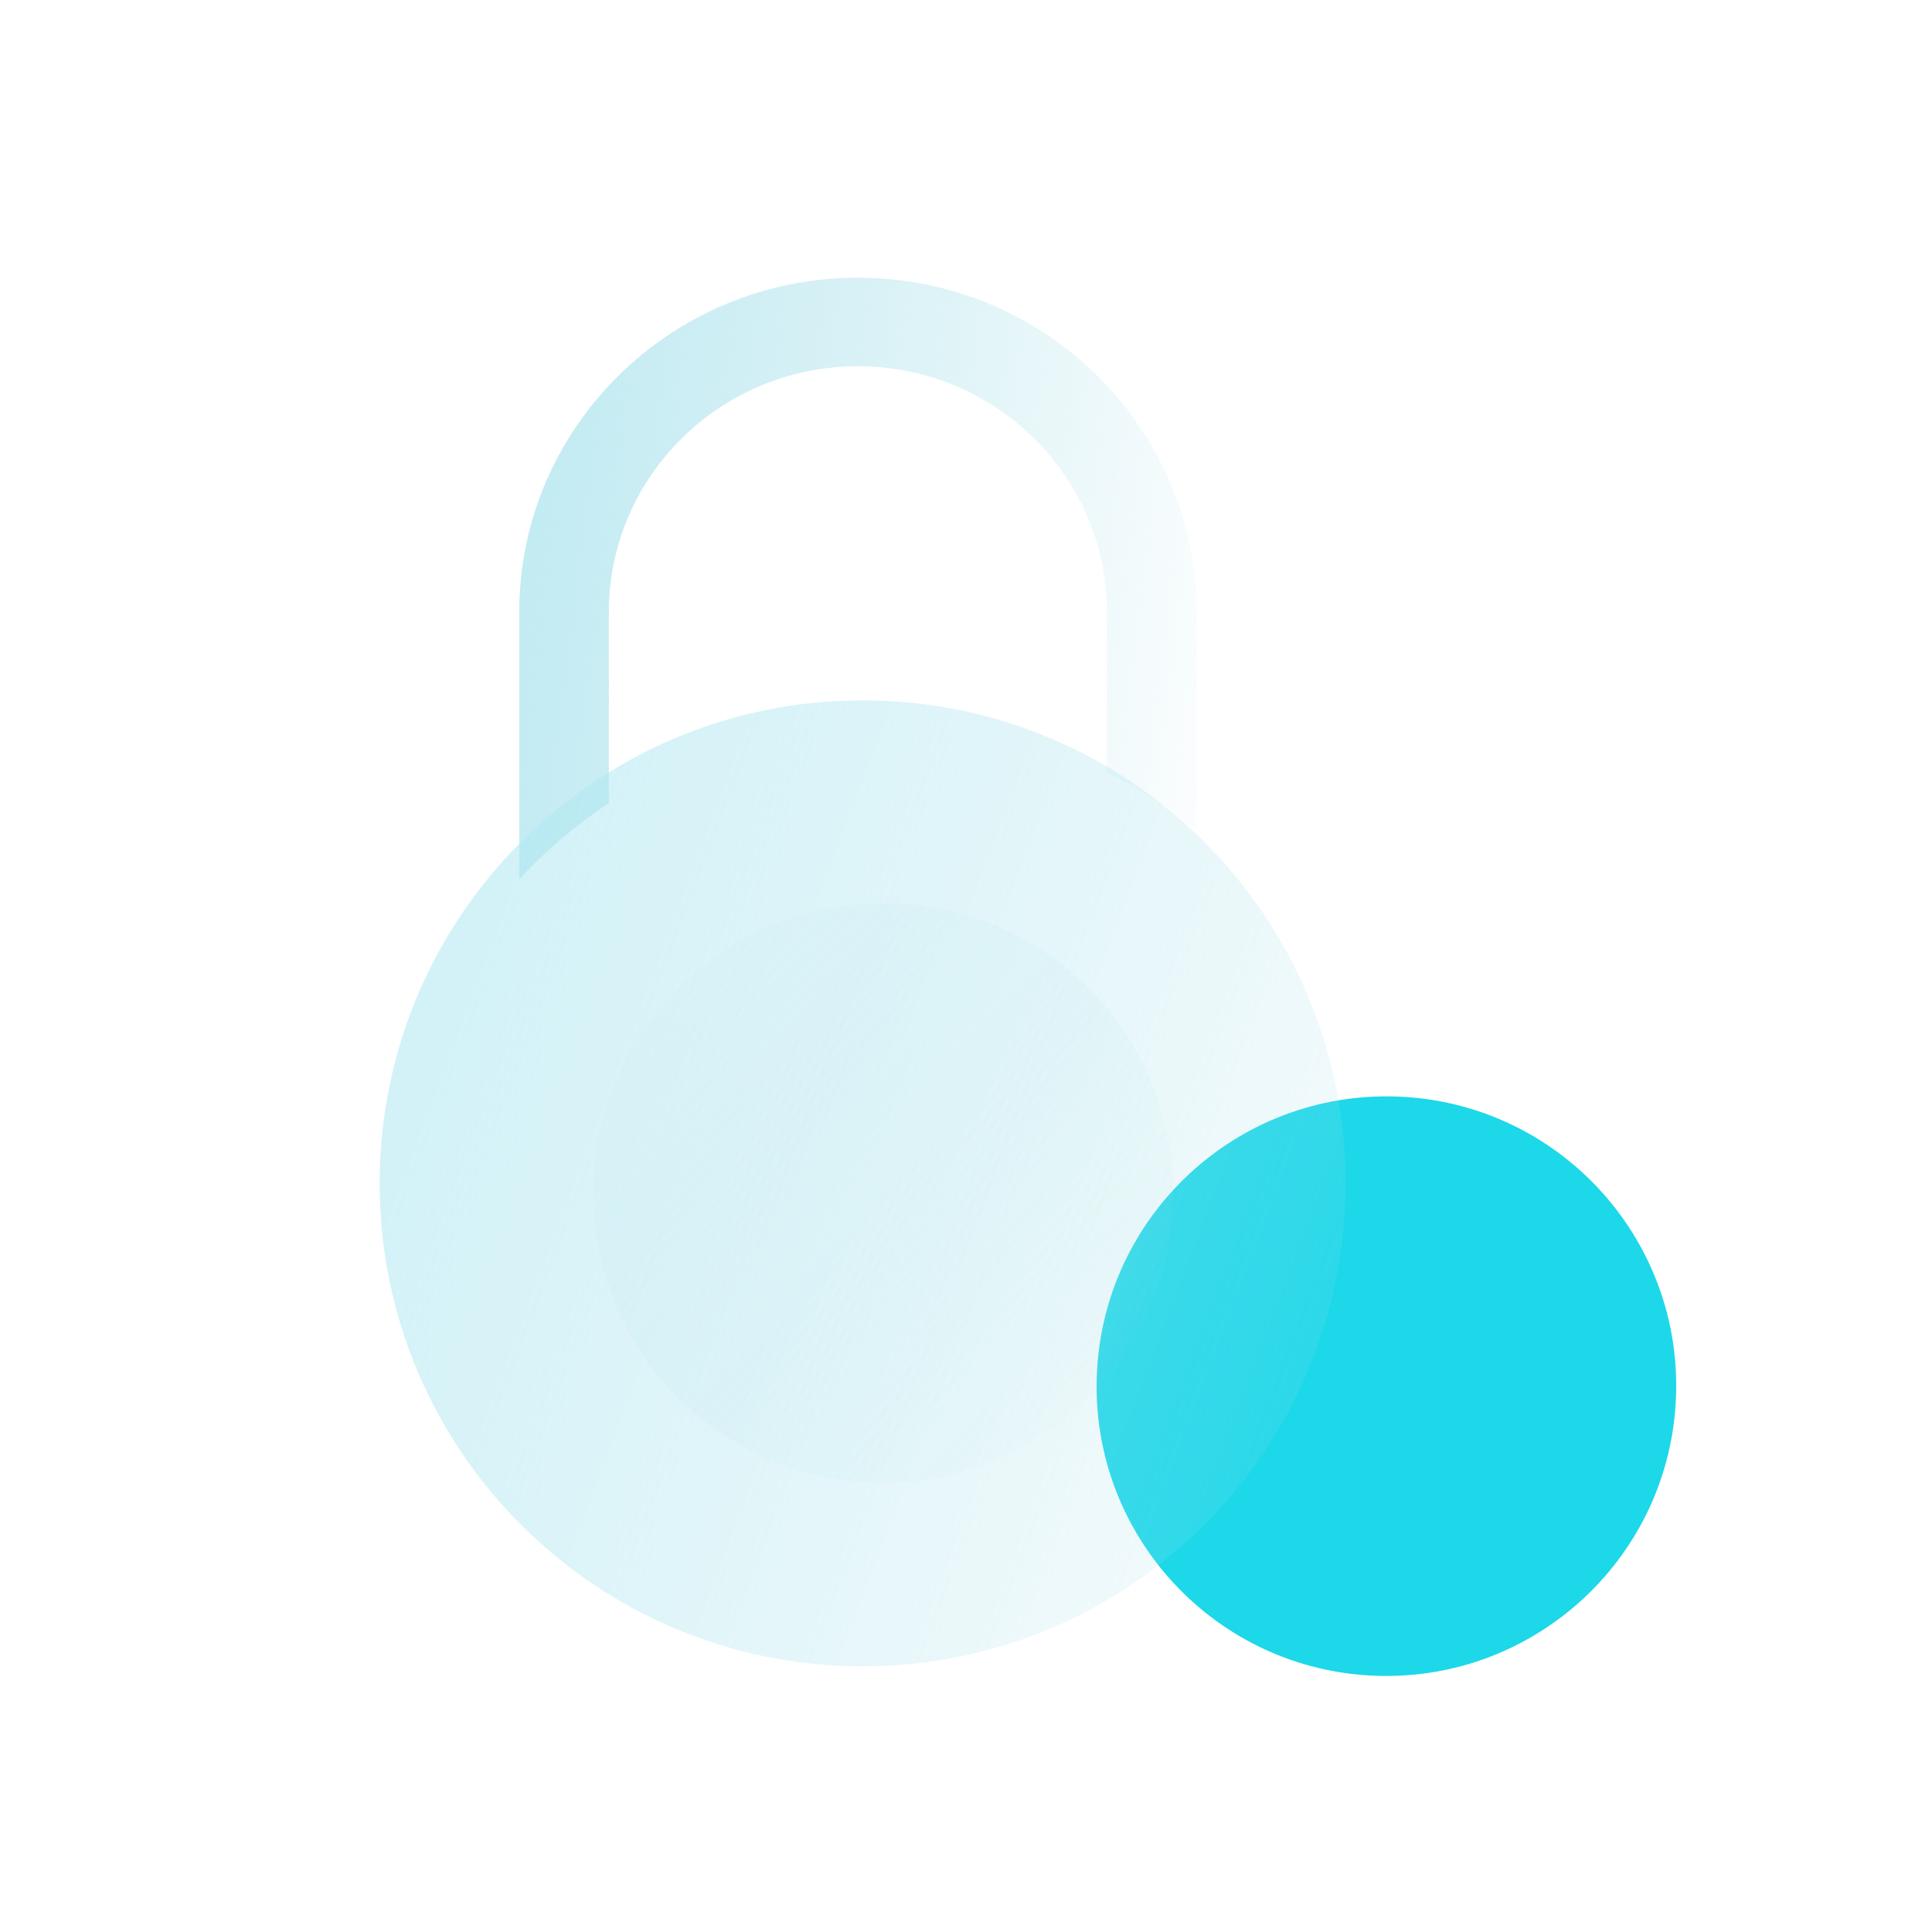 <svg width="80" height="80" viewBox="0 0 80 80" fill="none" xmlns="http://www.w3.org/2000/svg">
<path d="M56.993 69.391C63.617 69.614 69.172 64.426 69.401 57.803C69.631 51.179 64.447 45.629 57.823 45.405C51.2 45.181 45.644 50.369 45.415 56.993C45.186 63.616 50.37 69.167 56.993 69.391Z" fill="#1CD8E9"/>
<g filter="url(#filter0_bii_24_36524)">
<path fill-rule="evenodd" clip-rule="evenodd" d="M25.711 24.852C25.711 19.227 30.328 14.666 36.022 14.666H36.024C41.718 14.666 46.334 19.227 46.334 24.852V31.486C47.66 32.146 48.904 32.945 50.045 33.862V24.852C50.045 17.202 43.768 11 36.024 11H36.022C28.278 11 22 17.202 22 24.852V35.904C23.104 34.714 24.35 33.655 25.711 32.752V24.852Z" fill="url(#paint0_linear_24_36524)"/>
</g>
<g filter="url(#filter1_bii_24_36524)">
<path d="M36 69C47.046 69 56 60.046 56 49C56 37.954 47.046 29 36 29C24.954 29 16 37.954 16 49C16 60.046 24.954 69 36 69Z" fill="url(#paint1_linear_24_36524)"/>
</g>
<g filter="url(#filter2_b_24_36524)">
<path d="M36.163 61.391C42.787 61.614 48.342 56.426 48.571 49.803C48.8 43.179 43.617 37.629 36.993 37.405C30.369 37.181 24.814 42.369 24.585 48.993C24.356 55.616 29.54 61.167 36.163 61.391Z" fill="url(#paint2_linear_24_36524)" fill-opacity="0.5"/>
</g>
<defs>
<filter id="filter0_bii_24_36524" x="17" y="6" width="38.045" height="34.904" filterUnits="userSpaceOnUse" color-interpolation-filters="sRGB">
<feFlood flood-opacity="0" result="BackgroundImageFix"/>
<feGaussianBlur in="BackgroundImageFix" stdDeviation="2.5"/>
<feComposite in2="SourceAlpha" operator="in" result="effect1_backgroundBlur_24_36524"/>
<feBlend mode="normal" in="SourceGraphic" in2="effect1_backgroundBlur_24_36524" result="shape"/>
<feColorMatrix in="SourceAlpha" type="matrix" values="0 0 0 0 0 0 0 0 0 0 0 0 0 0 0 0 0 0 127 0" result="hardAlpha"/>
<feOffset dx="-1"/>
<feComposite in2="hardAlpha" operator="arithmetic" k2="-1" k3="1"/>
<feColorMatrix type="matrix" values="0 0 0 0 0.012 0 0 0 0 0.667 0 0 0 0 0.757 0 0 0 1 0"/>
<feBlend mode="normal" in2="shape" result="effect2_innerShadow_24_36524"/>
<feColorMatrix in="SourceAlpha" type="matrix" values="0 0 0 0 0 0 0 0 0 0 0 0 0 0 0 0 0 0 127 0" result="hardAlpha"/>
<feOffset dx="0.5" dy="0.5"/>
<feComposite in2="hardAlpha" operator="arithmetic" k2="-1" k3="1"/>
<feColorMatrix type="matrix" values="0 0 0 0 1 0 0 0 0 1 0 0 0 0 1 0 0 0 0.5 0"/>
<feBlend mode="normal" in2="effect2_innerShadow_24_36524" result="effect3_innerShadow_24_36524"/>
</filter>
<filter id="filter1_bii_24_36524" x="13" y="26" width="46" height="46" filterUnits="userSpaceOnUse" color-interpolation-filters="sRGB">
<feFlood flood-opacity="0" result="BackgroundImageFix"/>
<feGaussianBlur in="BackgroundImageFix" stdDeviation="1.5"/>
<feComposite in2="SourceAlpha" operator="in" result="effect1_backgroundBlur_24_36524"/>
<feBlend mode="normal" in="SourceGraphic" in2="effect1_backgroundBlur_24_36524" result="shape"/>
<feColorMatrix in="SourceAlpha" type="matrix" values="0 0 0 0 0 0 0 0 0 0 0 0 0 0 0 0 0 0 127 0" result="hardAlpha"/>
<feOffset dx="0.561" dy="0.28"/>
<feComposite in2="hardAlpha" operator="arithmetic" k2="-1" k3="1"/>
<feColorMatrix type="matrix" values="0 0 0 0 1 0 0 0 0 1 0 0 0 0 1 0 0 0 0.4 0"/>
<feBlend mode="normal" in2="shape" result="effect2_innerShadow_24_36524"/>
<feColorMatrix in="SourceAlpha" type="matrix" values="0 0 0 0 0 0 0 0 0 0 0 0 0 0 0 0 0 0 127 0" result="hardAlpha"/>
<feOffset dx="-0.841" dy="-0.28"/>
<feComposite in2="hardAlpha" operator="arithmetic" k2="-1" k3="1"/>
<feColorMatrix type="matrix" values="0 0 0 0 0.012 0 0 0 0 0.667 0 0 0 0 0.757 0 0 0 1 0"/>
<feBlend mode="normal" in2="effect2_innerShadow_24_36524" result="effect3_innerShadow_24_36524"/>
</filter>
<filter id="filter2_b_24_36524" x="15.102" y="27.922" width="42.953" height="42.952" filterUnits="userSpaceOnUse" color-interpolation-filters="sRGB">
<feFlood flood-opacity="0" result="BackgroundImageFix"/>
<feGaussianBlur in="BackgroundImageFix" stdDeviation="4.738"/>
<feComposite in2="SourceAlpha" operator="in" result="effect1_backgroundBlur_24_36524"/>
<feBlend mode="normal" in="SourceGraphic" in2="effect1_backgroundBlur_24_36524" result="shape"/>
</filter>
<linearGradient id="paint0_linear_24_36524" x1="53.097" y1="24.234" x2="12.942" y2="19.116" gradientUnits="userSpaceOnUse">
<stop stop-color="#A0DBE6" stop-opacity="0"/>
<stop offset="1" stop-color="#B5E8F1"/>
</linearGradient>
<linearGradient id="paint1_linear_24_36524" x1="-27.91" y1="32.535" x2="67.196" y2="68.534" gradientUnits="userSpaceOnUse">
<stop offset="0.07" stop-color="#BCF2FC"/>
<stop offset="0.952" stop-color="#A0DBE6" stop-opacity="0"/>
</linearGradient>
<linearGradient id="paint2_linear_24_36524" x1="11.5" y1="25" x2="64.509" y2="73.49" gradientUnits="userSpaceOnUse">
<stop stop-color="white"/>
<stop offset="0.697" stop-color="#A0DBE6" stop-opacity="0"/>
</linearGradient>
</defs>
</svg>
